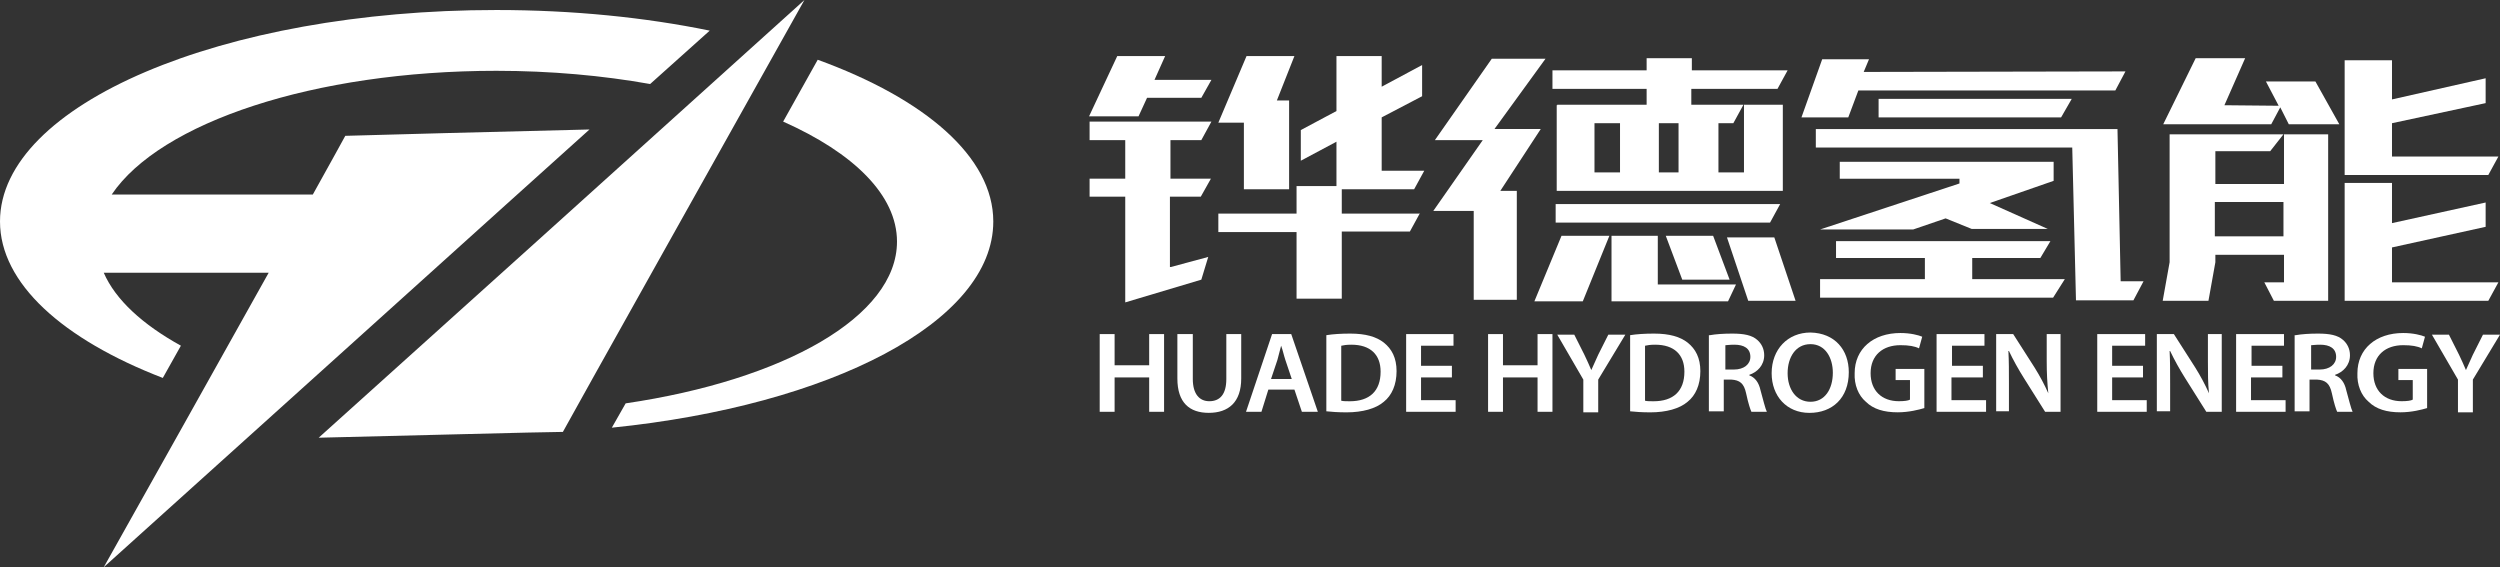 <svg width="238" height="54" viewBox="0 0 238 54" fill="none" xmlns="http://www.w3.org/2000/svg">
<rect x="0" y="0" width="238" height="54" fill="#333333" stroke="none"/>
<path d="M115.328 7.601L114.366 9.312H109.199L108.389 11.073H103.679L106.363 5.336H110.922L109.909 7.601H115.328ZM111.479 25.416L115.024 24.46L114.366 26.624L107.123 28.788V18.723H103.729V17.012H107.123V13.338H103.729V11.576H115.328L114.366 13.338H111.428V17.012H115.277L114.315 18.723H111.377V25.416H111.479ZM135.182 20.283L134.22 22.044H127.737V28.436H123.432V22.095H115.986V20.333H123.432V17.716H127.231V13.489L123.837 15.3V12.382L127.231 10.57V5.336H131.536V8.255L135.385 6.191V9.161L131.536 11.174V16.257H135.588L134.625 18.018H127.737V20.333H135.182V20.283ZM122.723 18.018H118.418V11.677H115.986L118.671 5.336H123.229L121.558 9.563H122.723V18.018Z" fill="white"/>
<path d="M142.02 5.589H147.135L142.273 12.283H146.679L142.83 18.171H144.4V28.538H140.298V20.083H136.448L141.159 13.34H136.6L142.02 5.589ZM150.681 28.689H146.072L148.655 22.449H153.213L150.681 28.689ZM160.962 6.697H170.181L169.218 8.458H161.013V9.968H165.977L165.014 11.729H163.596V16.41H166.027V9.968H169.725V18.171H148.199V10.018H148.249V9.968H156.759V8.458H147.794V6.697H156.759V5.539H161.064V6.697H160.962ZM168.509 21.191H148.098V19.429H169.471L168.509 21.191ZM151.795 16.41H154.226V11.729H151.795V16.41ZM153.416 28.689V22.449H157.822V27.079H165.268L164.508 28.689H153.416ZM157.923 16.41H159.797V11.729H157.923V16.41ZM164.66 26.626H160.152L158.582 22.449H163.09L164.66 26.626ZM170.94 28.639H166.433L164.407 22.6H168.914L170.94 28.639Z" fill="white"/>
<path d="M176.917 8.61L175.955 11.177H171.498L173.473 5.641H177.93L177.424 6.848L202.343 6.798L201.381 8.61H176.917ZM197.278 14.045H172.866V12.284H201.584L201.887 26.778H204.065L203.103 28.589H197.633L197.278 14.045ZM173.271 28.338V26.576H183.249V24.563H174.79V22.953H195.202L194.239 24.563H187.756V26.576H196.569L195.455 28.338H173.271ZM195.506 17.216L189.428 19.329L194.949 21.795H187.706L185.224 20.789L182.134 21.846H173.271L186.541 17.467V17.014H175.145V15.404H195.506V17.216ZM178.842 11.177V9.415H197.228L196.215 11.177H178.842Z" fill="white"/>
<path d="M206.598 12.786H221.641V28.639H216.474L215.563 26.877H217.437V24.26H210.903V24.965L210.244 28.639H205.889L206.547 24.965V12.786H206.598ZM211.764 10.018L216.93 10.068L215.715 7.753H220.425L222.704 11.83H217.893L217.082 10.219L216.221 11.83H205.939L209.029 5.539H213.739L211.764 10.018ZM217.386 12.786L216.12 14.396H210.903V17.517H217.437V12.786H217.386ZM217.386 19.228H210.852V22.499H217.386V19.228ZM227.718 9.465L236.633 7.451V9.817L227.718 11.729V14.9H237.848L236.886 16.661H223.211V5.74H227.718V9.465ZM227.718 21.241L236.633 19.278V21.593L227.718 23.556V26.877H237.848L236.886 28.639H223.211V17.416H227.718V21.241Z" fill="white"/>
<path d="M106.11 31.805V34.774H109.402V31.805H110.82V39.203H109.402V35.931H106.11V39.203H104.691V31.805H106.11Z" fill="white"/>
<path d="M113.555 31.805V36.082C113.555 37.542 114.213 38.196 115.125 38.196C116.138 38.196 116.746 37.542 116.746 36.082V31.805H118.164V36.032C118.164 38.297 116.948 39.303 115.074 39.303C113.251 39.303 112.086 38.347 112.086 36.032V31.805H113.555Z" fill="white"/>
<path d="M120.747 37.089L120.089 39.203H118.62L121.102 31.805H122.925L125.458 39.203H123.938L123.229 37.089H120.747ZM122.976 36.082L122.368 34.271C122.216 33.818 122.115 33.315 121.963 32.912C121.862 33.315 121.71 33.868 121.608 34.271L121.001 36.082H122.976Z" fill="white"/>
<path d="M126.268 31.909C126.875 31.808 127.686 31.758 128.547 31.758C130.016 31.758 131.029 32.06 131.738 32.613C132.497 33.217 132.953 34.073 132.953 35.331C132.953 36.639 132.497 37.646 131.738 38.25C130.978 38.904 129.712 39.256 128.192 39.256C127.382 39.256 126.723 39.206 126.268 39.156V31.909ZM127.686 38.149C127.888 38.2 128.192 38.2 128.496 38.2C130.37 38.2 131.434 37.243 131.434 35.381C131.434 33.771 130.471 32.815 128.648 32.815C128.192 32.815 127.888 32.865 127.686 32.915V38.149Z" fill="white"/>
<path d="M138.221 35.931H135.283V38.096H138.576V39.203H133.865V31.805H138.373V32.912H135.283V34.824H138.221V35.931Z" fill="white"/>
<path d="M143.083 31.805V34.774H146.375V31.805H147.794V39.203H146.375V35.931H143.083V39.203H141.665V31.805H143.083Z" fill="white"/>
<path d="M150.732 39.207V36.137L148.25 31.859H149.871L150.833 33.772C151.086 34.325 151.289 34.728 151.492 35.231C151.694 34.778 151.897 34.325 152.15 33.772L153.112 31.859H154.733L152.15 36.137V39.257H150.732V39.207Z" fill="white"/>
<path d="M155.188 31.909C155.796 31.808 156.607 31.758 157.468 31.758C158.937 31.758 159.949 32.06 160.659 32.613C161.418 33.217 161.874 34.073 161.874 35.331C161.874 36.639 161.418 37.646 160.659 38.25C159.899 38.904 158.633 39.256 157.113 39.256C156.303 39.256 155.644 39.206 155.188 39.156V31.909ZM156.607 38.149C156.809 38.2 157.113 38.2 157.417 38.2C159.291 38.2 160.355 37.243 160.355 35.381C160.355 33.771 159.392 32.815 157.569 32.815C157.113 32.815 156.809 32.865 156.607 32.915V38.149Z" fill="white"/>
<path d="M162.786 31.909C163.343 31.808 164.103 31.758 164.913 31.758C166.027 31.758 166.787 31.909 167.294 32.362C167.699 32.714 167.952 33.217 167.952 33.821C167.952 34.777 167.294 35.432 166.534 35.683V35.734C167.091 35.935 167.446 36.438 167.598 37.143C167.851 38.049 168.053 38.904 168.205 39.206H166.736C166.635 39.005 166.433 38.401 166.23 37.445C166.027 36.489 165.622 36.187 164.812 36.136H164.103V39.156H162.685V31.909H162.786ZM164.204 35.18H165.065C166.027 35.18 166.635 34.677 166.635 33.972C166.635 33.167 166.027 32.815 165.116 32.815C164.66 32.815 164.356 32.865 164.255 32.865V35.18H164.204Z" fill="white"/>
<path d="M176.005 35.431C176.005 37.897 174.435 39.306 172.257 39.306C170.079 39.306 168.661 37.695 168.661 35.531C168.661 33.267 170.181 31.656 172.359 31.656C174.688 31.707 176.005 33.317 176.005 35.431ZM170.181 35.531C170.181 37.041 170.991 38.249 172.359 38.249C173.726 38.249 174.486 37.041 174.486 35.481C174.486 34.072 173.777 32.763 172.359 32.763C170.94 32.763 170.181 34.022 170.181 35.531Z" fill="white"/>
<path d="M183.198 38.849C182.691 39 181.729 39.252 180.665 39.252C179.349 39.252 178.336 38.95 177.626 38.245C176.917 37.642 176.512 36.635 176.563 35.528C176.563 33.213 178.336 31.703 180.919 31.703C181.881 31.703 182.641 31.904 182.995 32.055L182.691 33.163C182.286 32.961 181.729 32.861 180.919 32.861C179.247 32.861 178.082 33.817 178.082 35.528C178.082 37.189 179.146 38.195 180.767 38.195C181.273 38.195 181.678 38.145 181.83 38.044V36.182H180.463V35.125H183.198V38.849Z" fill="white"/>
<path d="M188.718 35.931H185.78V38.096H189.073V39.203H184.362V31.805H188.921V32.912H185.831V34.824H188.769V35.931H188.718Z" fill="white"/>
<path d="M190.035 39.203V31.805H191.656L193.682 34.975C194.188 35.781 194.644 36.636 194.999 37.441C194.897 36.435 194.847 35.529 194.847 34.371V31.805H196.164V39.203H194.695L192.669 35.982C192.162 35.176 191.656 34.271 191.251 33.415H191.2C191.251 34.371 191.251 35.328 191.251 36.535V39.152H190.035V39.203Z" fill="white"/>
<path d="M204.014 35.931H201.076V38.096H204.369V39.203H199.658V31.805H204.217V32.912H201.076V34.824H204.014V35.931Z" fill="white"/>
<path d="M205.331 39.203V31.805H206.952L208.978 34.975C209.484 35.781 209.94 36.636 210.295 37.441C210.193 36.435 210.193 35.529 210.193 34.371V31.805H211.51V39.203H210.041L208.015 35.982C207.509 35.176 207.002 34.271 206.597 33.415H206.547C206.597 34.371 206.597 35.328 206.597 36.535V39.152H205.331V39.203Z" fill="white"/>
<path d="M217.234 35.931H214.296V38.096H217.588V39.203H212.878V31.805H217.436V32.912H214.347V34.824H217.284V35.931H217.234Z" fill="white"/>
<path d="M218.551 31.909C219.108 31.808 219.867 31.758 220.678 31.758C221.792 31.758 222.552 31.909 223.058 32.362C223.463 32.714 223.717 33.217 223.717 33.821C223.717 34.777 223.058 35.432 222.299 35.683V35.734C222.856 35.935 223.21 36.438 223.362 37.143C223.615 38.049 223.818 38.904 223.97 39.206H222.501C222.4 39.005 222.197 38.401 221.995 37.445C221.792 36.489 221.387 36.187 220.576 36.136H219.867V39.156H218.449V31.909H218.551ZM219.969 35.18H220.83C221.792 35.18 222.4 34.677 222.4 33.972C222.4 33.167 221.792 32.815 220.88 32.815C220.425 32.815 220.121 32.865 220.019 32.865V35.18H219.969Z" fill="white"/>
<path d="M231.061 38.849C230.555 39 229.592 39.252 228.529 39.252C227.212 39.252 226.199 38.95 225.49 38.245C224.781 37.642 224.375 36.635 224.426 35.528C224.426 33.213 226.199 31.703 228.782 31.703C229.744 31.703 230.504 31.904 230.859 32.055L230.555 33.163C230.149 32.961 229.592 32.861 228.782 32.861C227.111 32.861 225.946 33.817 225.946 35.528C225.946 37.189 227.009 38.195 228.63 38.195C229.136 38.195 229.542 38.145 229.694 38.044V36.182H228.326V35.125H231.061V38.849Z" fill="white"/>
<path d="M233.998 39.207V36.137L231.517 31.859H233.137L234.1 33.772C234.353 34.325 234.556 34.728 234.758 35.231C234.961 34.778 235.163 34.325 235.417 33.772L236.379 31.859H238L235.417 36.137V39.257H233.998V39.207Z" fill="white"/>
<path d="M30.339 41.67C36.012 36.587 64.932 10.518 76.582 0C69.339 12.934 54.397 39.607 53.587 41.117C51.915 41.117 37.075 41.519 30.339 41.67Z" fill="white"/>
<path d="M85.394 23C85.394 30.146 74.606 36.185 59.563 38.4L58.246 40.715C79.063 38.601 94.561 30.649 94.561 21.087C94.561 14.947 88.078 9.412 77.847 5.688L74.555 11.576C81.241 14.545 85.394 18.571 85.394 23Z" fill="white"/>
<path d="M47.256 6.741C52.422 6.741 57.385 7.194 61.893 7.999L67.566 2.916C61.437 1.658 54.549 0.953 47.256 0.953C21.171 0.953 0 9.962 0 21.084C0 26.972 5.977 32.306 15.499 35.98L17.221 32.91C13.574 30.897 10.991 28.532 9.877 25.965H25.578C20.513 35.024 13.979 46.7 9.877 53.997C21.576 43.479 50.447 17.41 56.119 12.327C49.383 12.478 34.543 12.88 32.871 12.931C32.669 13.333 31.504 15.397 29.782 18.517H10.636C15.245 11.673 29.883 6.741 47.256 6.741Z" fill="white"/>
</svg>
